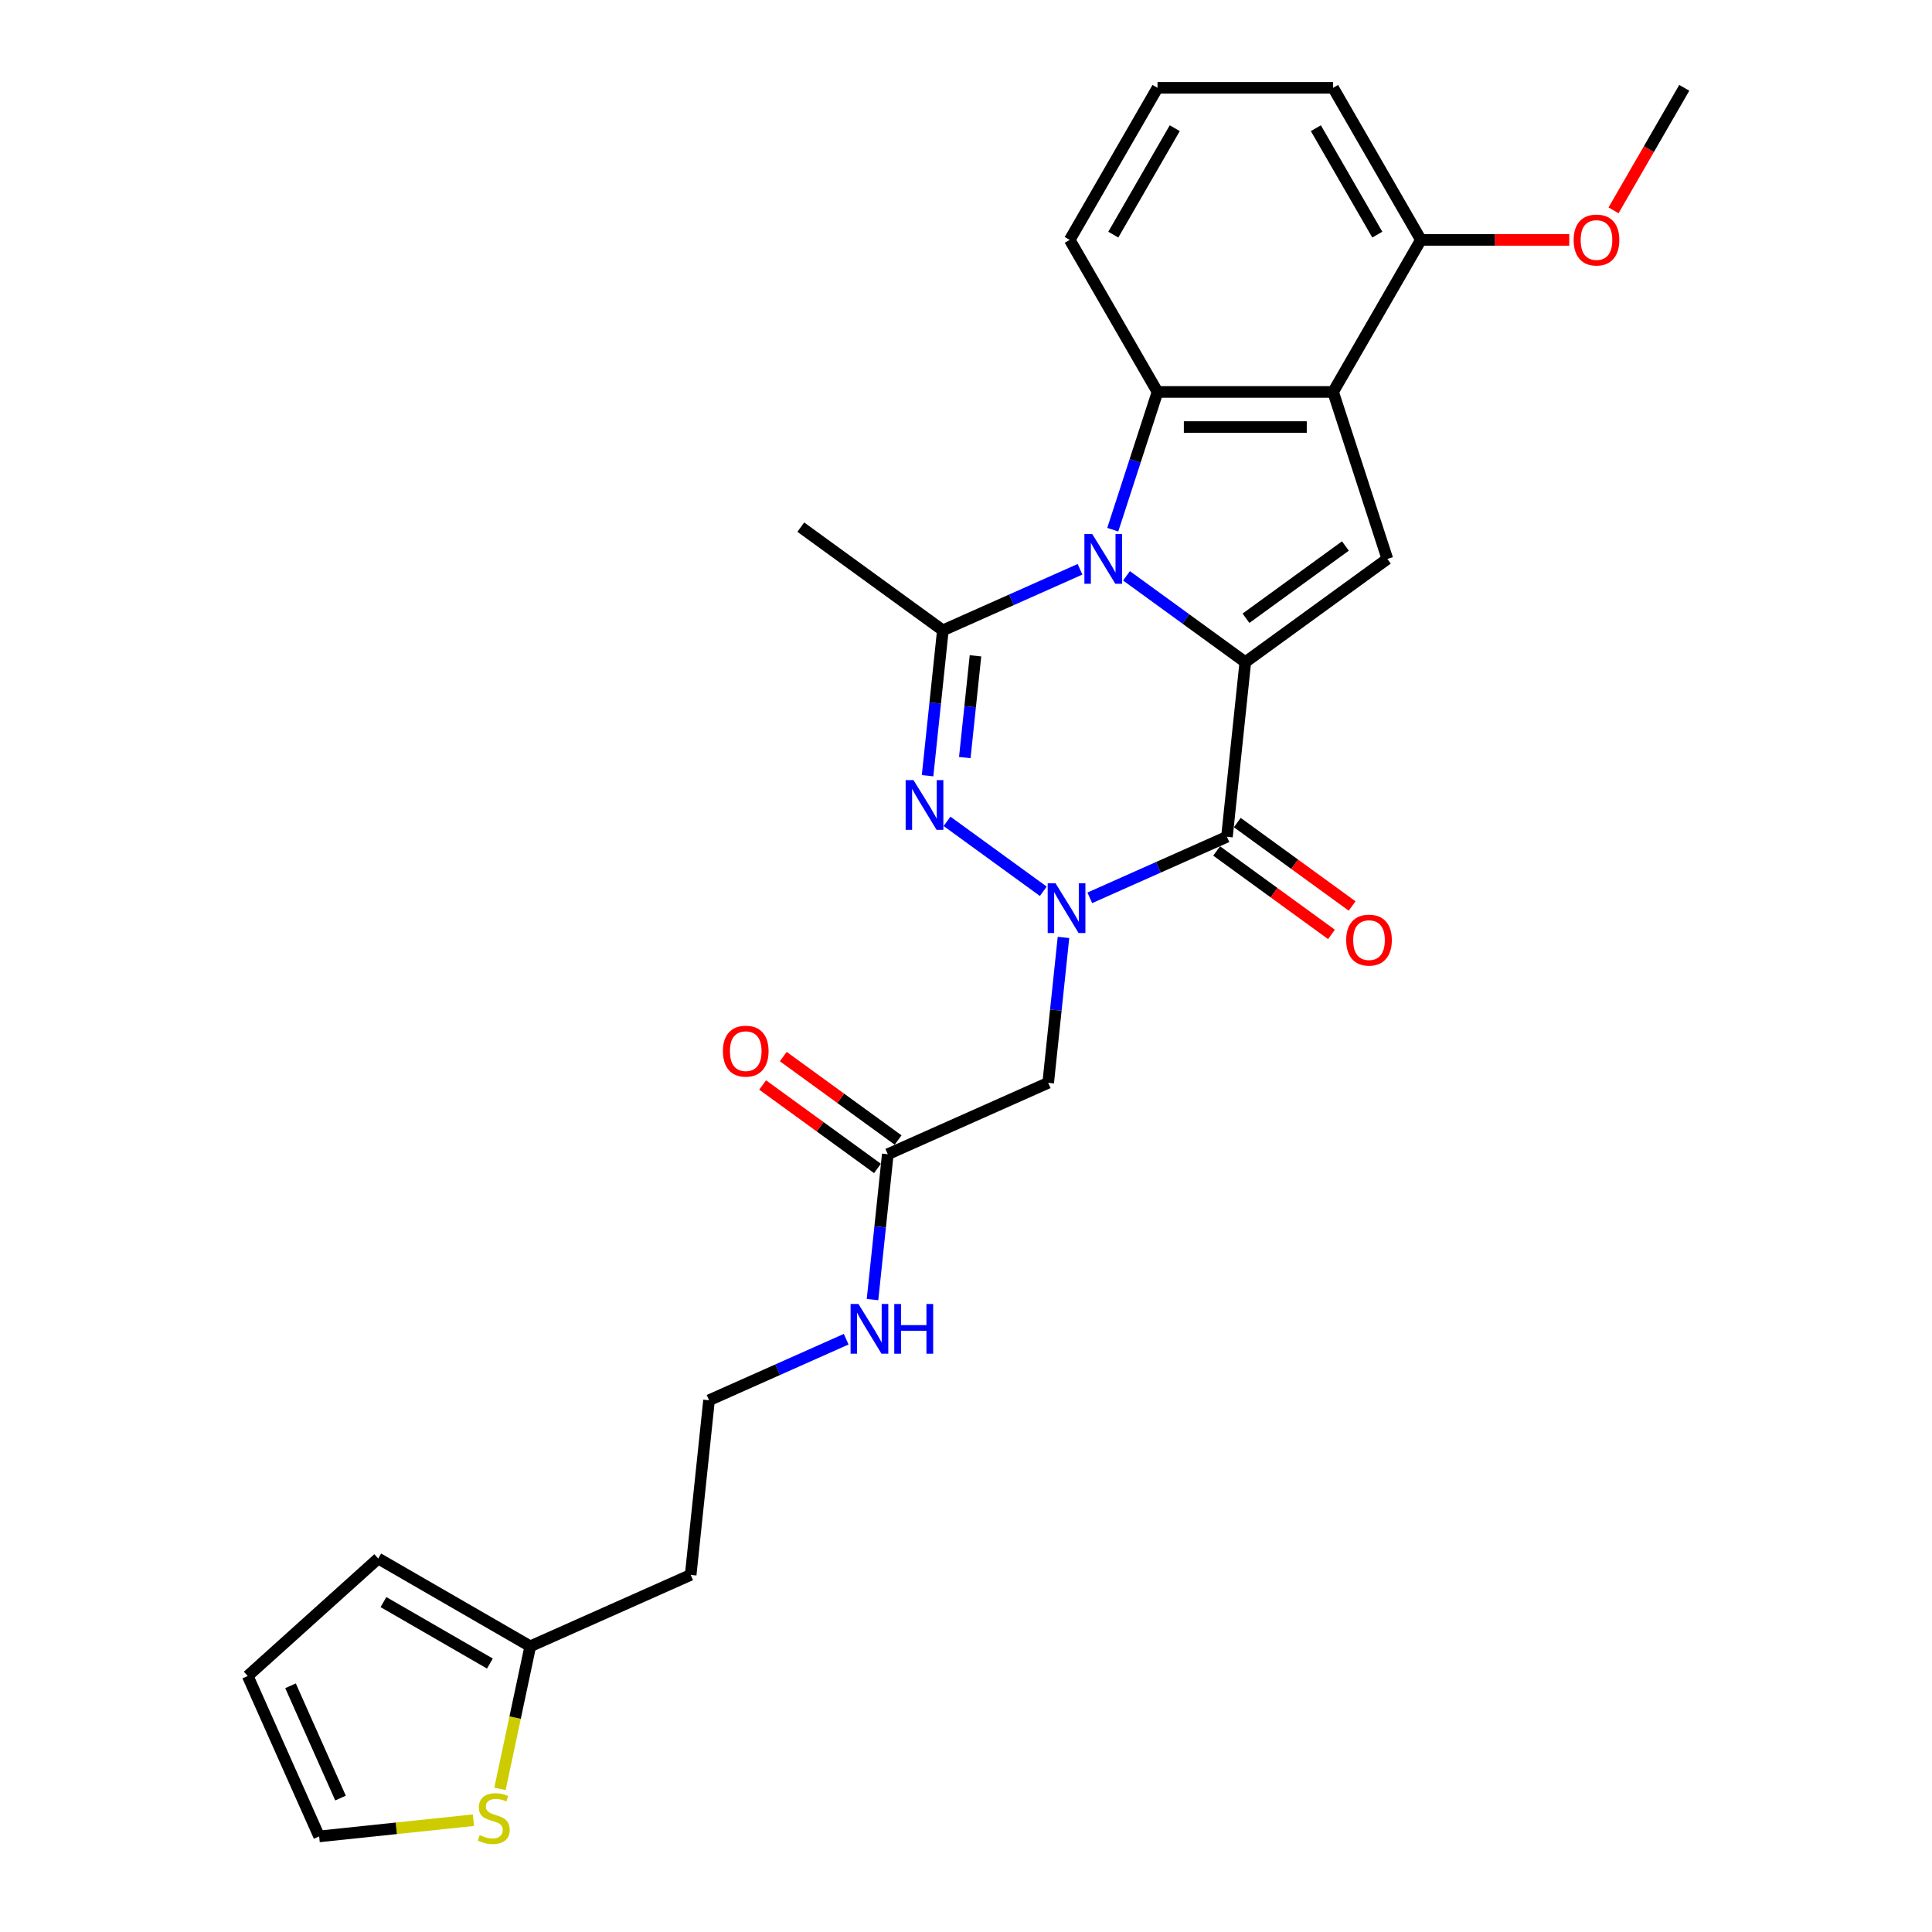 <?xml version='1.0' encoding='iso-8859-1'?>
<svg version='1.1' baseProfile='full'
              xmlns='http://www.w3.org/2000/svg'
                      xmlns:rdkit='http://www.rdkit.org/xml'
                      xmlns:xlink='http://www.w3.org/1999/xlink'
                  xml:space='preserve'
width='1000px' height='1000px' viewBox='0 0 1000 1000'>
<!-- END OF HEADER -->
<rect style='opacity:1.0;fill:#FFFFFF;stroke:none' width='1000' height='1000' x='0' y='0'> </rect>
<path class='bond-0' d='M 583.078,298.046 L 613.824,320.384' style='fill:none;fill-rule:evenodd;stroke:#0000FF;stroke-width:6px;stroke-linecap:butt;stroke-linejoin:miter;stroke-opacity:1' />
<path class='bond-0' d='M 613.824,320.384 L 644.571,342.723' style='fill:none;fill-rule:evenodd;stroke:#000000;stroke-width:6px;stroke-linecap:butt;stroke-linejoin:miter;stroke-opacity:1' />
<path class='bond-4' d='M 559.012,294.661 L 523.515,310.465' style='fill:none;fill-rule:evenodd;stroke:#0000FF;stroke-width:6px;stroke-linecap:butt;stroke-linejoin:miter;stroke-opacity:1' />
<path class='bond-4' d='M 523.515,310.465 L 488.019,326.269' style='fill:none;fill-rule:evenodd;stroke:#000000;stroke-width:6px;stroke-linecap:butt;stroke-linejoin:miter;stroke-opacity:1' />
<path class='bond-5' d='M 575.964,274.162 L 587.547,238.515' style='fill:none;fill-rule:evenodd;stroke:#0000FF;stroke-width:6px;stroke-linecap:butt;stroke-linejoin:miter;stroke-opacity:1' />
<path class='bond-5' d='M 587.547,238.515 L 599.129,202.868' style='fill:none;fill-rule:evenodd;stroke:#000000;stroke-width:6px;stroke-linecap:butt;stroke-linejoin:miter;stroke-opacity:1' />
<path class='bond-2' d='M 644.571,342.723 L 635.071,433.108' style='fill:none;fill-rule:evenodd;stroke:#000000;stroke-width:6px;stroke-linecap:butt;stroke-linejoin:miter;stroke-opacity:1' />
<path class='bond-7' d='M 644.571,342.723 L 718.096,289.303' style='fill:none;fill-rule:evenodd;stroke:#000000;stroke-width:6px;stroke-linecap:butt;stroke-linejoin:miter;stroke-opacity:1' />
<path class='bond-7' d='M 644.915,320.005 L 696.384,282.611' style='fill:none;fill-rule:evenodd;stroke:#000000;stroke-width:6px;stroke-linecap:butt;stroke-linejoin:miter;stroke-opacity:1' />
<path class='bond-1' d='M 540.012,461.331 L 490.18,425.126' style='fill:none;fill-rule:evenodd;stroke:#0000FF;stroke-width:6px;stroke-linecap:butt;stroke-linejoin:miter;stroke-opacity:1' />
<path class='bond-8' d='M 550.454,485.215 L 546.499,522.837' style='fill:none;fill-rule:evenodd;stroke:#0000FF;stroke-width:6px;stroke-linecap:butt;stroke-linejoin:miter;stroke-opacity:1' />
<path class='bond-8' d='M 546.499,522.837 L 542.545,560.459' style='fill:none;fill-rule:evenodd;stroke:#000000;stroke-width:6px;stroke-linecap:butt;stroke-linejoin:miter;stroke-opacity:1' />
<path class='bond-28' d='M 564.078,464.716 L 599.574,448.912' style='fill:none;fill-rule:evenodd;stroke:#0000FF;stroke-width:6px;stroke-linecap:butt;stroke-linejoin:miter;stroke-opacity:1' />
<path class='bond-28' d='M 599.574,448.912 L 635.071,433.108' style='fill:none;fill-rule:evenodd;stroke:#000000;stroke-width:6px;stroke-linecap:butt;stroke-linejoin:miter;stroke-opacity:1' />
<path class='bond-12' d='M 629.729,440.461 L 659.448,462.053' style='fill:none;fill-rule:evenodd;stroke:#000000;stroke-width:6px;stroke-linecap:butt;stroke-linejoin:miter;stroke-opacity:1' />
<path class='bond-12' d='M 659.448,462.053 L 689.168,483.646' style='fill:none;fill-rule:evenodd;stroke:#FF0000;stroke-width:6px;stroke-linecap:butt;stroke-linejoin:miter;stroke-opacity:1' />
<path class='bond-12' d='M 640.413,425.755 L 670.132,447.348' style='fill:none;fill-rule:evenodd;stroke:#000000;stroke-width:6px;stroke-linecap:butt;stroke-linejoin:miter;stroke-opacity:1' />
<path class='bond-12' d='M 670.132,447.348 L 699.852,468.94' style='fill:none;fill-rule:evenodd;stroke:#FF0000;stroke-width:6px;stroke-linecap:butt;stroke-linejoin:miter;stroke-opacity:1' />
<path class='bond-3' d='M 480.11,401.513 L 484.065,363.891' style='fill:none;fill-rule:evenodd;stroke:#0000FF;stroke-width:6px;stroke-linecap:butt;stroke-linejoin:miter;stroke-opacity:1' />
<path class='bond-3' d='M 484.065,363.891 L 488.019,326.269' style='fill:none;fill-rule:evenodd;stroke:#000000;stroke-width:6px;stroke-linecap:butt;stroke-linejoin:miter;stroke-opacity:1' />
<path class='bond-3' d='M 499.374,392.126 L 502.142,365.791' style='fill:none;fill-rule:evenodd;stroke:#0000FF;stroke-width:6px;stroke-linecap:butt;stroke-linejoin:miter;stroke-opacity:1' />
<path class='bond-3' d='M 502.142,365.791 L 504.91,339.455' style='fill:none;fill-rule:evenodd;stroke:#000000;stroke-width:6px;stroke-linecap:butt;stroke-linejoin:miter;stroke-opacity:1' />
<path class='bond-20' d='M 488.019,326.269 L 414.493,272.849' style='fill:none;fill-rule:evenodd;stroke:#000000;stroke-width:6px;stroke-linecap:butt;stroke-linejoin:miter;stroke-opacity:1' />
<path class='bond-6' d='M 599.129,202.868 L 690.012,202.868' style='fill:none;fill-rule:evenodd;stroke:#000000;stroke-width:6px;stroke-linecap:butt;stroke-linejoin:miter;stroke-opacity:1' />
<path class='bond-6' d='M 612.761,221.045 L 676.38,221.045' style='fill:none;fill-rule:evenodd;stroke:#000000;stroke-width:6px;stroke-linecap:butt;stroke-linejoin:miter;stroke-opacity:1' />
<path class='bond-21' d='M 599.129,202.868 L 553.688,124.162' style='fill:none;fill-rule:evenodd;stroke:#000000;stroke-width:6px;stroke-linecap:butt;stroke-linejoin:miter;stroke-opacity:1' />
<path class='bond-13' d='M 690.012,202.868 L 735.454,124.162' style='fill:none;fill-rule:evenodd;stroke:#000000;stroke-width:6px;stroke-linecap:butt;stroke-linejoin:miter;stroke-opacity:1' />
<path class='bond-27' d='M 690.012,202.868 L 718.096,289.303' style='fill:none;fill-rule:evenodd;stroke:#000000;stroke-width:6px;stroke-linecap:butt;stroke-linejoin:miter;stroke-opacity:1' />
<path class='bond-9' d='M 542.545,560.459 L 459.519,597.424' style='fill:none;fill-rule:evenodd;stroke:#000000;stroke-width:6px;stroke-linecap:butt;stroke-linejoin:miter;stroke-opacity:1' />
<path class='bond-17' d='M 464.861,590.071 L 435.142,568.479' style='fill:none;fill-rule:evenodd;stroke:#000000;stroke-width:6px;stroke-linecap:butt;stroke-linejoin:miter;stroke-opacity:1' />
<path class='bond-17' d='M 435.142,568.479 L 405.422,546.886' style='fill:none;fill-rule:evenodd;stroke:#FF0000;stroke-width:6px;stroke-linecap:butt;stroke-linejoin:miter;stroke-opacity:1' />
<path class='bond-17' d='M 454.177,604.777 L 424.458,583.184' style='fill:none;fill-rule:evenodd;stroke:#000000;stroke-width:6px;stroke-linecap:butt;stroke-linejoin:miter;stroke-opacity:1' />
<path class='bond-17' d='M 424.458,583.184 L 394.738,561.592' style='fill:none;fill-rule:evenodd;stroke:#FF0000;stroke-width:6px;stroke-linecap:butt;stroke-linejoin:miter;stroke-opacity:1' />
<path class='bond-18' d='M 459.519,597.424 L 455.565,635.046' style='fill:none;fill-rule:evenodd;stroke:#000000;stroke-width:6px;stroke-linecap:butt;stroke-linejoin:miter;stroke-opacity:1' />
<path class='bond-18' d='M 455.565,635.046 L 451.611,672.668' style='fill:none;fill-rule:evenodd;stroke:#0000FF;stroke-width:6px;stroke-linecap:butt;stroke-linejoin:miter;stroke-opacity:1' />
<path class='bond-10' d='M 258.783,925.917 L 266.626,889.021' style='fill:none;fill-rule:evenodd;stroke:#CCCC00;stroke-width:6px;stroke-linecap:butt;stroke-linejoin:miter;stroke-opacity:1' />
<path class='bond-10' d='M 266.626,889.021 L 274.468,852.125' style='fill:none;fill-rule:evenodd;stroke:#000000;stroke-width:6px;stroke-linecap:butt;stroke-linejoin:miter;stroke-opacity:1' />
<path class='bond-14' d='M 245.048,942.128 L 205.118,946.325' style='fill:none;fill-rule:evenodd;stroke:#CCCC00;stroke-width:6px;stroke-linecap:butt;stroke-linejoin:miter;stroke-opacity:1' />
<path class='bond-14' d='M 205.118,946.325 L 165.187,950.522' style='fill:none;fill-rule:evenodd;stroke:#000000;stroke-width:6px;stroke-linecap:butt;stroke-linejoin:miter;stroke-opacity:1' />
<path class='bond-11' d='M 274.468,852.125 L 357.494,815.16' style='fill:none;fill-rule:evenodd;stroke:#000000;stroke-width:6px;stroke-linecap:butt;stroke-linejoin:miter;stroke-opacity:1' />
<path class='bond-15' d='M 274.468,852.125 L 195.761,806.684' style='fill:none;fill-rule:evenodd;stroke:#000000;stroke-width:6px;stroke-linecap:butt;stroke-linejoin:miter;stroke-opacity:1' />
<path class='bond-15' d='M 253.574,861.05 L 198.479,829.241' style='fill:none;fill-rule:evenodd;stroke:#000000;stroke-width:6px;stroke-linecap:butt;stroke-linejoin:miter;stroke-opacity:1' />
<path class='bond-23' d='M 735.454,124.162 L 773.852,124.162' style='fill:none;fill-rule:evenodd;stroke:#000000;stroke-width:6px;stroke-linecap:butt;stroke-linejoin:miter;stroke-opacity:1' />
<path class='bond-23' d='M 773.852,124.162 L 812.25,124.162' style='fill:none;fill-rule:evenodd;stroke:#FF0000;stroke-width:6px;stroke-linecap:butt;stroke-linejoin:miter;stroke-opacity:1' />
<path class='bond-29' d='M 735.454,124.162 L 690.012,45.455' style='fill:none;fill-rule:evenodd;stroke:#000000;stroke-width:6px;stroke-linecap:butt;stroke-linejoin:miter;stroke-opacity:1' />
<path class='bond-29' d='M 712.896,121.444 L 681.087,66.349' style='fill:none;fill-rule:evenodd;stroke:#000000;stroke-width:6px;stroke-linecap:butt;stroke-linejoin:miter;stroke-opacity:1' />
<path class='bond-30' d='M 165.187,950.522 L 128.222,867.496' style='fill:none;fill-rule:evenodd;stroke:#000000;stroke-width:6px;stroke-linecap:butt;stroke-linejoin:miter;stroke-opacity:1' />
<path class='bond-30' d='M 176.248,930.675 L 150.372,872.557' style='fill:none;fill-rule:evenodd;stroke:#000000;stroke-width:6px;stroke-linecap:butt;stroke-linejoin:miter;stroke-opacity:1' />
<path class='bond-16' d='M 195.761,806.684 L 128.222,867.496' style='fill:none;fill-rule:evenodd;stroke:#000000;stroke-width:6px;stroke-linecap:butt;stroke-linejoin:miter;stroke-opacity:1' />
<path class='bond-22' d='M 437.987,693.167 L 402.49,708.971' style='fill:none;fill-rule:evenodd;stroke:#0000FF;stroke-width:6px;stroke-linecap:butt;stroke-linejoin:miter;stroke-opacity:1' />
<path class='bond-22' d='M 402.49,708.971 L 366.994,724.775' style='fill:none;fill-rule:evenodd;stroke:#000000;stroke-width:6px;stroke-linecap:butt;stroke-linejoin:miter;stroke-opacity:1' />
<path class='bond-19' d='M 357.494,815.16 L 366.994,724.775' style='fill:none;fill-rule:evenodd;stroke:#000000;stroke-width:6px;stroke-linecap:butt;stroke-linejoin:miter;stroke-opacity:1' />
<path class='bond-24' d='M 553.688,124.162 L 599.129,45.455' style='fill:none;fill-rule:evenodd;stroke:#000000;stroke-width:6px;stroke-linecap:butt;stroke-linejoin:miter;stroke-opacity:1' />
<path class='bond-24' d='M 576.245,121.444 L 608.054,66.349' style='fill:none;fill-rule:evenodd;stroke:#000000;stroke-width:6px;stroke-linecap:butt;stroke-linejoin:miter;stroke-opacity:1' />
<path class='bond-26' d='M 835.162,108.875 L 853.47,77.165' style='fill:none;fill-rule:evenodd;stroke:#FF0000;stroke-width:6px;stroke-linecap:butt;stroke-linejoin:miter;stroke-opacity:1' />
<path class='bond-26' d='M 853.47,77.165 L 871.778,45.455' style='fill:none;fill-rule:evenodd;stroke:#000000;stroke-width:6px;stroke-linecap:butt;stroke-linejoin:miter;stroke-opacity:1' />
<path class='bond-25' d='M 599.129,45.455 L 690.012,45.455' style='fill:none;fill-rule:evenodd;stroke:#000000;stroke-width:6px;stroke-linecap:butt;stroke-linejoin:miter;stroke-opacity:1' />
<path  class='atom-0' d='M 565.355 276.434
L 573.789 290.067
Q 574.625 291.412, 575.971 293.847
Q 577.316 296.283, 577.388 296.429
L 577.388 276.434
L 580.805 276.434
L 580.805 302.172
L 577.279 302.172
L 568.227 287.268
Q 567.173 285.523, 566.046 283.523
Q 564.956 281.524, 564.628 280.906
L 564.628 302.172
L 561.284 302.172
L 561.284 276.434
L 565.355 276.434
' fill='#0000FF'/>
<path  class='atom-2' d='M 546.356 457.204
L 554.79 470.837
Q 555.626 472.182, 556.971 474.618
Q 558.316 477.053, 558.389 477.199
L 558.389 457.204
L 561.806 457.204
L 561.806 482.943
L 558.28 482.943
L 549.228 468.038
Q 548.173 466.293, 547.046 464.293
Q 545.956 462.294, 545.629 461.676
L 545.629 482.943
L 542.284 482.943
L 542.284 457.204
L 546.356 457.204
' fill='#0000FF'/>
<path  class='atom-4' d='M 472.83 403.785
L 481.264 417.417
Q 482.1 418.762, 483.445 421.198
Q 484.79 423.634, 484.863 423.779
L 484.863 403.785
L 488.28 403.785
L 488.28 429.523
L 484.754 429.523
L 475.702 414.618
Q 474.647 412.873, 473.521 410.874
Q 472.43 408.874, 472.103 408.256
L 472.103 429.523
L 468.758 429.523
L 468.758 403.785
L 472.83 403.785
' fill='#0000FF'/>
<path  class='atom-11' d='M 248.302 949.856
Q 248.593 949.965, 249.792 950.474
Q 250.992 950.983, 252.301 951.31
Q 253.646 951.601, 254.955 951.601
Q 257.39 951.601, 258.808 950.438
Q 260.226 949.238, 260.226 947.166
Q 260.226 945.748, 259.499 944.876
Q 258.808 944.003, 257.717 943.53
Q 256.627 943.058, 254.809 942.513
Q 252.519 941.822, 251.137 941.167
Q 249.792 940.513, 248.811 939.132
Q 247.866 937.75, 247.866 935.424
Q 247.866 932.188, 250.047 930.189
Q 252.264 928.189, 256.627 928.189
Q 259.608 928.189, 262.989 929.607
L 262.153 932.406
Q 259.062 931.134, 256.736 931.134
Q 254.228 931.134, 252.846 932.188
Q 251.465 933.206, 251.501 934.987
Q 251.501 936.369, 252.192 937.205
Q 252.919 938.041, 253.937 938.514
Q 254.991 938.986, 256.736 939.532
Q 259.062 940.259, 260.444 940.986
Q 261.825 941.713, 262.807 943.203
Q 263.825 944.657, 263.825 947.166
Q 263.825 950.728, 261.425 952.655
Q 259.062 954.545, 255.1 954.545
Q 252.81 954.545, 251.065 954.037
Q 249.356 953.564, 247.32 952.728
L 248.302 949.856
' fill='#CCCC00'/>
<path  class='atom-13' d='M 696.782 486.6
Q 696.782 480.42, 699.835 476.967
Q 702.889 473.513, 708.597 473.513
Q 714.304 473.513, 717.358 476.967
Q 720.411 480.42, 720.411 486.6
Q 720.411 492.853, 717.321 496.416
Q 714.231 499.942, 708.597 499.942
Q 702.925 499.942, 699.835 496.416
Q 696.782 492.89, 696.782 486.6
M 708.597 497.034
Q 712.523 497.034, 714.631 494.416
Q 716.776 491.763, 716.776 486.6
Q 716.776 481.547, 714.631 479.003
Q 712.523 476.422, 708.597 476.422
Q 704.67 476.422, 702.526 478.966
Q 700.417 481.511, 700.417 486.6
Q 700.417 491.799, 702.526 494.416
Q 704.67 497.034, 708.597 497.034
' fill='#FF0000'/>
<path  class='atom-18' d='M 374.179 544.077
Q 374.179 537.897, 377.232 534.443
Q 380.286 530.99, 385.994 530.99
Q 391.701 530.99, 394.755 534.443
Q 397.808 537.897, 397.808 544.077
Q 397.808 550.33, 394.718 553.892
Q 391.628 557.419, 385.994 557.419
Q 380.322 557.419, 377.232 553.892
Q 374.179 550.366, 374.179 544.077
M 385.994 554.51
Q 389.92 554.51, 392.028 551.893
Q 394.173 549.239, 394.173 544.077
Q 394.173 539.024, 392.028 536.479
Q 389.92 533.898, 385.994 533.898
Q 382.067 533.898, 379.923 536.443
Q 377.814 538.988, 377.814 544.077
Q 377.814 549.276, 379.923 551.893
Q 382.067 554.51, 385.994 554.51
' fill='#FF0000'/>
<path  class='atom-19' d='M 444.33 674.94
L 452.764 688.573
Q 453.6 689.918, 454.945 692.353
Q 456.29 694.789, 456.363 694.934
L 456.363 674.94
L 459.78 674.94
L 459.78 700.678
L 456.254 700.678
L 447.202 685.773
Q 446.148 684.028, 445.021 682.029
Q 443.93 680.03, 443.603 679.412
L 443.603 700.678
L 440.259 700.678
L 440.259 674.94
L 444.33 674.94
' fill='#0000FF'/>
<path  class='atom-19' d='M 462.87 674.94
L 466.36 674.94
L 466.36 685.882
L 479.52 685.882
L 479.52 674.94
L 483.01 674.94
L 483.01 700.678
L 479.52 700.678
L 479.52 688.791
L 466.36 688.791
L 466.36 700.678
L 462.87 700.678
L 462.87 674.94
' fill='#0000FF'/>
<path  class='atom-24' d='M 814.522 124.234
Q 814.522 118.054, 817.575 114.601
Q 820.629 111.147, 826.336 111.147
Q 832.044 111.147, 835.098 114.601
Q 838.151 118.054, 838.151 124.234
Q 838.151 130.487, 835.061 134.05
Q 831.971 137.576, 826.336 137.576
Q 820.665 137.576, 817.575 134.05
Q 814.522 130.523, 814.522 124.234
M 826.336 134.668
Q 830.263 134.668, 832.371 132.05
Q 834.516 129.396, 834.516 124.234
Q 834.516 119.181, 832.371 116.636
Q 830.263 114.055, 826.336 114.055
Q 822.41 114.055, 820.265 116.6
Q 818.157 119.145, 818.157 124.234
Q 818.157 129.433, 820.265 132.05
Q 822.41 134.668, 826.336 134.668
' fill='#FF0000'/>
</svg>
